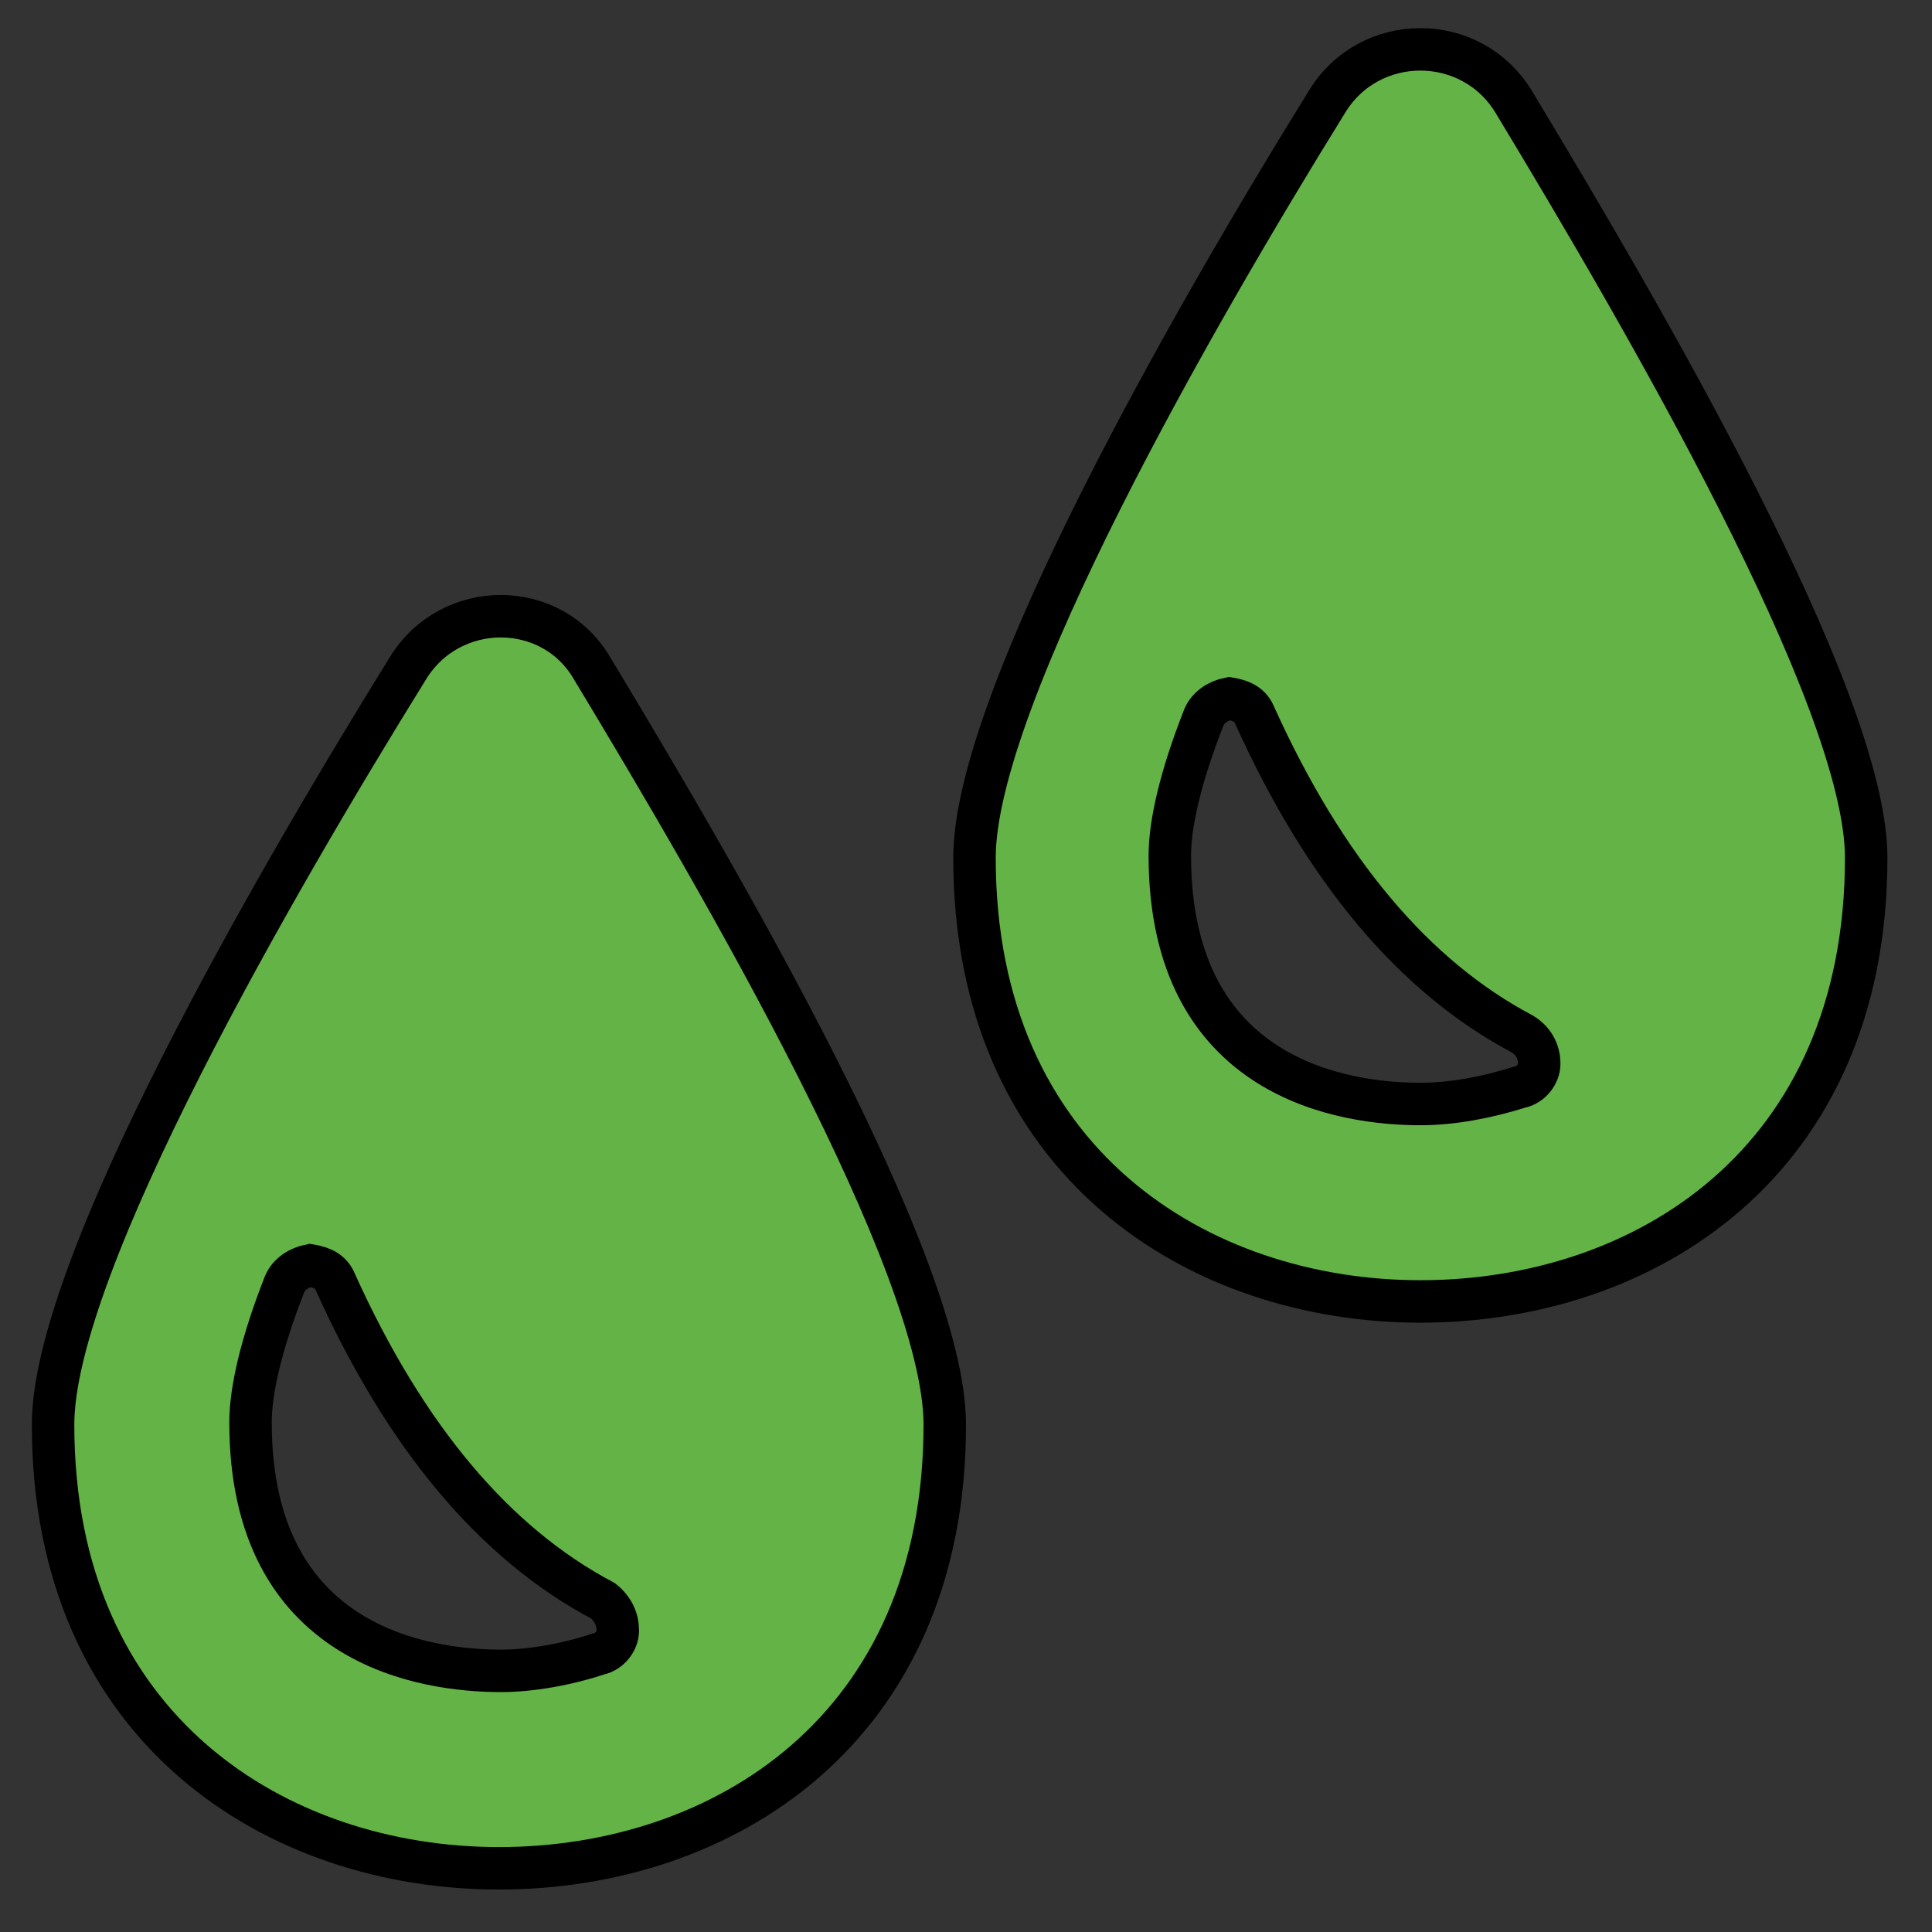 <?xml version="1.0" encoding="UTF-8"?>
<!-- Generator: Adobe Illustrator 27.3.1, SVG Export Plug-In . SVG Version: 6.00 Build 0)  -->
<svg xmlns="http://www.w3.org/2000/svg" xmlns:xlink="http://www.w3.org/1999/xlink" version="1.1" id="Layer_1" x="0px" y="0px" width="91px" height="91px" viewBox="0 0 91 91" style="enable-background:new 0 0 91 91;" xml:space="preserve">
<rect x="0" y="0" width="91" height="91" fill="#333333" stroke="none"/>
<style type="text/css">
	.st0{fill:#FFFFFF;}
	.st1{fill:#64B346;stroke:#000000;stroke-width:2;stroke-miterlimit:10;}
</style>
<path class="st0" d="M78-27.6"></path>
<path class="st0" d="M78,166.6"></path>
<g>
	<g>
		<g>
			<path class="st1" d="M19.2,31.5C13,41.5,2.5,59.6,2.5,67.1c0,14.4,10.6,20.9,21,20.9c10.5,0,21-6.5,21-20.9     c0-7.5-10.5-25.5-16.6-35.6C26,28.2,21.2,28.2,19.2,31.5z M29.1,76.8c0,0.5-0.4,1-0.9,1.1c-1.5,0.5-3.2,0.8-4.6,0.8     c-3.5,0-11.8-1.1-11.8-11.7c0-1.5,0.5-3.7,1.6-6.5c0.2-0.5,0.7-0.8,1.2-0.9c0.6,0.1,1,0.3,1.2,0.8c3.3,7.3,7.5,12.3,12.6,15     C28.9,75.8,29.1,76.3,29.1,76.8z"></path>
		</g>
	</g>
	<g>
		<g>
			<path class="st1" d="M62.5,4.8c-6.2,10-16.6,28.1-16.6,35.6c0,14.4,10.6,20.9,21,20.9c10.5,0,21-6.5,21-20.9     c0-7.5-10.5-25.5-16.6-35.6C69.3,1.5,64.5,1.5,62.5,4.8z M72.5,50.1c0,0.5-0.4,1-0.9,1.1C70,51.7,68.4,52,66.9,52     c-3.5,0-11.8-1.1-11.8-11.7c0-1.5,0.5-3.7,1.6-6.5c0.2-0.5,0.7-0.8,1.2-0.9c0.6,0.1,1,0.3,1.2,0.8c3.3,7.3,7.5,12.3,12.6,15     C72.2,49,72.5,49.5,72.5,50.1z"></path>
		</g>
	</g>
</g>
</svg>
